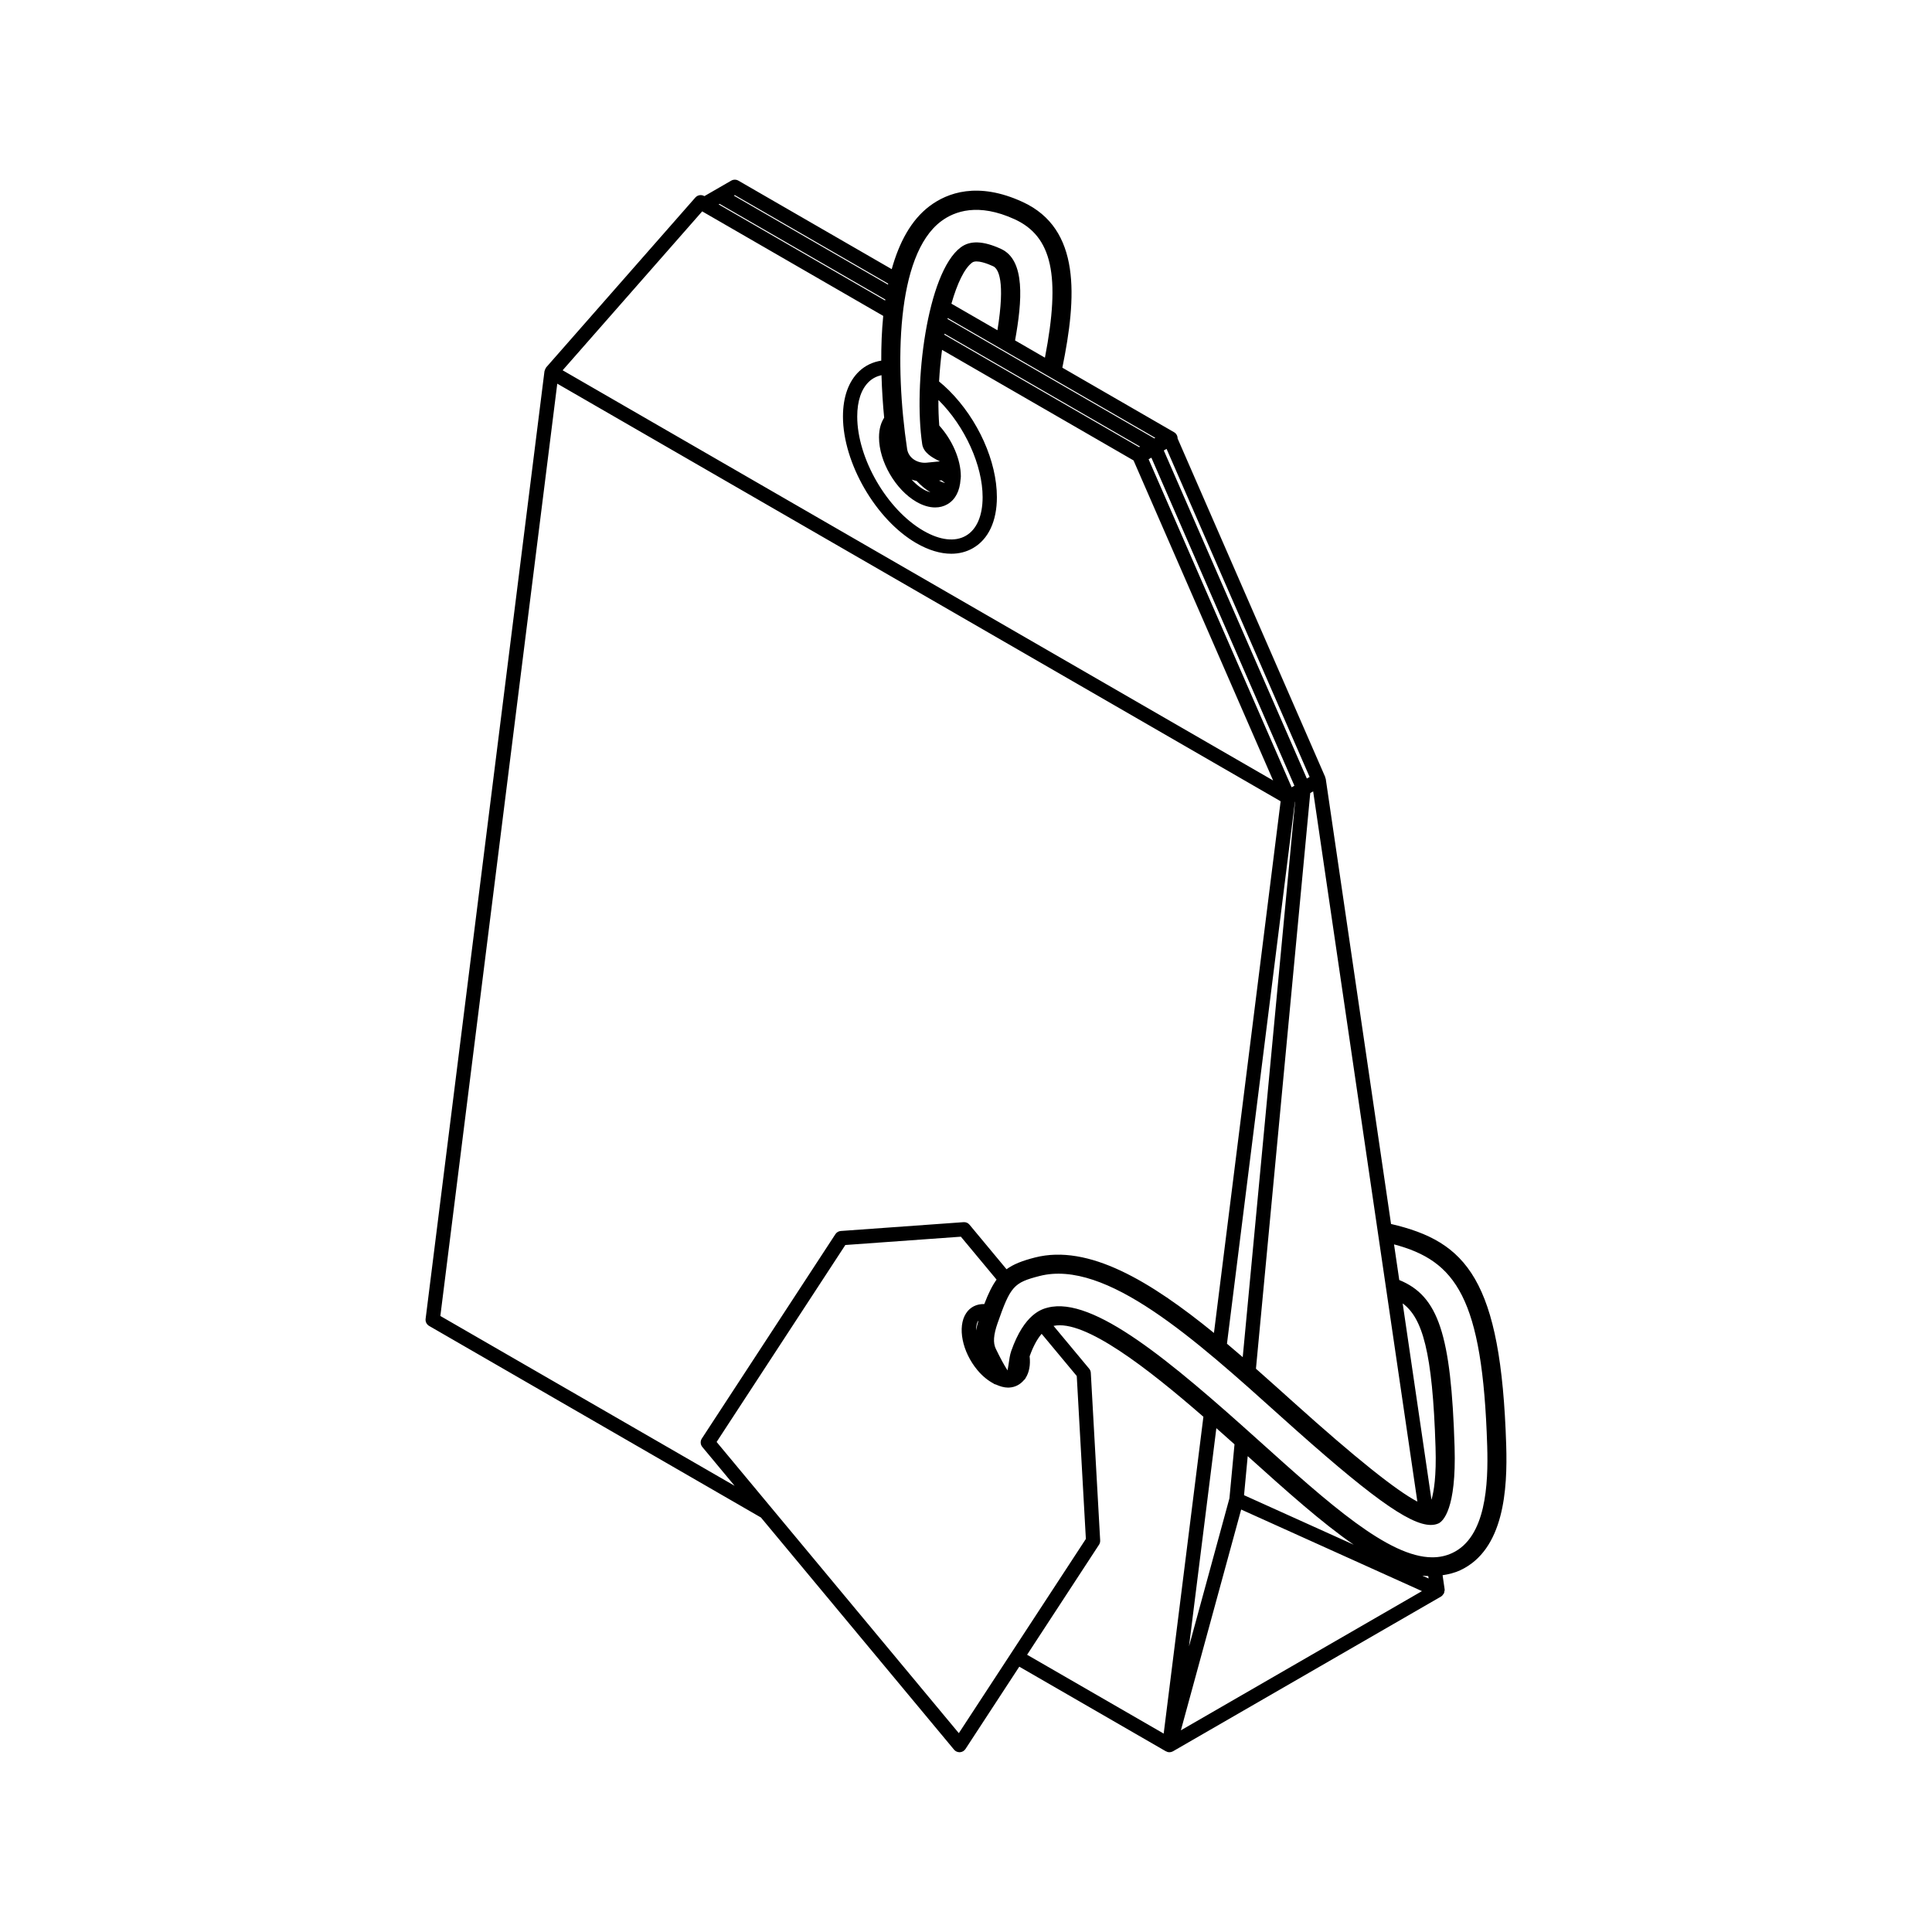 <?xml version="1.0" encoding="UTF-8"?>
<!-- Uploaded to: SVG Repo, www.svgrepo.com, Generator: SVG Repo Mixer Tools -->
<svg fill="#000000" width="800px" height="800px" version="1.1" viewBox="144 144 512 512" xmlns="http://www.w3.org/2000/svg">
 <path d="m543.16 527c-1.367-43.992-10.559-53.992-30.52-58.633l-17.305-117.96c-0.02-0.117-0.098-0.207-0.125-0.316-0.02-0.055 0.016-0.109-0.012-0.168l-39.125-89.734c0-0.004 0.004-0.012 0.004-0.016 0-0.676-0.359-1.301-0.945-1.637l-29.598-17.094c3.82-18.715 4.977-36.812-10.555-43.934-11.879-5.457-19.949-2.414-24.625 1.109-4.977 3.742-8.102 9.777-10.039 16.715l-40.637-23.461c-0.578-0.336-1.309-0.336-1.891 0l-7.117 4.106-0.031-0.016c-0.777-0.449-1.762-0.293-2.367 0.387l-39.527 45.012c-0.023 0.031-0.031 0.066-0.055 0.102-0.07 0.086-0.105 0.188-0.152 0.289-0.09 0.16-0.16 0.324-0.195 0.504-0.012 0.047-0.047 0.082-0.051 0.125l-31.5 251.13c-0.098 0.754 0.273 1.492 0.934 1.875l87.93 50.77 51.176 61.523c0.359 0.434 0.891 0.68 1.449 0.68h0.105c0.598-0.035 1.148-0.352 1.473-0.852l14.262-21.82 38.844 22.426c0.039 0.02 0.09 0.016 0.125 0.035 0.141 0.07 0.289 0.152 0.449 0.18 0.121 0.023 0.25 0.035 0.367 0.035 0.289 0 0.574-0.066 0.84-0.195 0.02-0.012 0.031-0.031 0.051-0.039 0.016-0.012 0.039-0.004 0.055-0.016l71.059-41.023c0.039-0.02 0.055-0.07 0.098-0.098 0.031-0.02 0.07-0.012 0.102-0.031 0.109-0.086 0.156-0.215 0.25-0.324 0.105-0.125 0.227-0.238 0.297-0.387 0.074-0.156 0.086-0.316 0.109-0.488 0.023-0.137 0.102-0.258 0.098-0.402 0-0.035-0.031-0.059-0.031-0.09-0.004-0.031 0.016-0.059 0.012-0.09l-0.543-3.727c1.613-0.242 3.188-0.629 4.664-1.309 11.684-5.445 12.555-21.52 12.195-33.148zm-19.805 14.453-7.633-52.039c5.199 3.84 7.926 12.691 8.711 38.172 0.246 7.617-0.449 11.727-1.078 13.867zm-3.742 0.484c-5.602-2.934-16.504-11.652-32.742-26.254-3.332-2.996-6.68-6.004-10.031-8.957l14.391-152.56 0.77-0.449zm-126.77-291.79c6.914 6.918 11.562 17.207 11.562 25.605 0 4.941-1.578 8.574-4.434 10.223-2.891 1.676-6.883 1.211-11.238-1.309-9.68-5.594-17.551-19.176-17.559-30.277 0-4.117 1.078-7.316 3.125-9.25 0.934-0.883 2.051-1.43 3.305-1.719 0.121 4.082 0.383 7.93 0.711 11.281-0.75 1.168-1.367 2.797-1.367 5.199 0.004 6.375 4.352 13.879 9.906 17.086 1.719 0.992 3.41 1.492 4.969 1.492 1.18 0 2.281-0.281 3.269-0.855 2.098-1.211 3.273-3.547 3.465-6.559 0.004-0.023 0.02-0.051 0.023-0.07 0.031-0.238 0.055-0.48 0.055-0.746-0.004-4.516-2.293-9.664-5.719-13.473-0.168-2.168-0.242-4.422-0.227-6.742 0.051 0.031 0.102 0.066 0.152 0.113zm-58.148-52.125 43.922 25.352c-0.016 0.09-0.023 0.18-0.039 0.273l-44.133-25.477zm59.781 73.984c-0.523-0.121-1.078-0.352-1.641-0.645 0.23-0.023 0.457-0.051 0.676-0.074 0.32 0.234 0.645 0.512 0.965 0.719zm-7.562-0.555c1.152 1.195 2.379 2.262 3.664 3.012-0.586-0.16-1.195-0.387-1.84-0.762-1.113-0.641-2.18-1.543-3.152-2.606 0.426 0.16 0.875 0.258 1.328 0.355zm58.965-8.949-51.621-29.805c0.02-0.09 0.035-0.176 0.051-0.262l51.82 29.918zm40.418 90.145-37.906-86.938 0.734-0.422 37.906 86.938zm-36.387-92.465-54.809-31.645c0.02-0.09 0.039-0.172 0.059-0.258l55 31.754zm-41.578-28.664-12.195-7.039c1.508-5.269 3.394-9.316 5.481-10.883 1.195-0.906 4.289 0.371 5.562 0.953 1.41 0.641 3.273 3.859 1.152 16.969zm74.73 157.7 4.102-32.711 0.035-0.02 0.016-0.004-13.879 147.18c-1.391-1.203-2.785-2.394-4.176-3.566zm7.266-38.895-37.906-86.938 0.734-0.422 37.906 86.938zm-96.941-147.67c3.578-2.695 9.859-4.961 19.496-0.551 9.926 4.551 12.242 14.953 8.035 36.688l-7.914-4.574c1.891-10.48 2.766-21.277-3.719-24.25-4.707-2.16-8.203-2.293-10.699-0.398-8.922 6.711-12.551 36.355-10.188 52.156 0.332 2.191 2.504 3.512 4.699 4.539-1.043 0.121-2.231 0.238-3.617 0.359-2.523 0.188-4.734-1.352-5.082-3.621-3.328-22.223-2.965-51.363 8.988-60.348zm-14.008 16.516c-0.02 0.086-0.039 0.172-0.055 0.258l-40.844-23.582 0.25-0.145zm-49.289-19.152 47.977 27.699c-0.395 3.977-0.539 7.977-0.523 11.859-2.231 0.348-4.227 1.285-5.848 2.82-2.816 2.664-4.301 6.816-4.301 11.992 0.004 12.309 8.727 27.355 19.445 33.555 3.234 1.863 6.383 2.805 9.262 2.805 2.086 0 4.035-0.5 5.762-1.496 4.082-2.352 6.324-7.144 6.324-13.496 0-9.48-4.973-20.582-12.676-28.277-0.875-0.871-1.762-1.652-2.648-2.383 0.156-2.812 0.422-5.633 0.789-8.379l34.684 20.02 16.066 9.281 36.984 84.812-188.28-108.7zm-69.391 292.73 30.984-247.07 191.7 110.67-17.672 140.9c-16.793-13.68-33.215-23.617-47.434-19.996-3.352 0.855-5.703 1.777-7.535 3.113l-9.809-11.801c-0.387-0.469-0.922-0.719-1.586-0.676l-32.52 2.336c-0.586 0.039-1.125 0.359-1.441 0.852l-35.387 54.148c-0.457 0.695-0.402 1.602 0.125 2.242l8.559 10.293zm137.4 110.56-64.188-77.172 34.113-52.195 30.621-2.203 9.457 11.371c-1.176 1.637-2.188 3.699-3.25 6.481-1.996-0.051-3.738 0.766-4.828 2.445-2.359 3.594-1.039 10.203 2.992 15.047 1.309 1.578 2.781 2.762 4.277 3.559 0.105 0.16 0.625 0.273 0.625 0.273 1.09 0.488 2.176 0.816 3.211 0.816 0.117 0 0.238 0 0.348-0.012 1.562-0.09 2.891-0.801 3.871-1.969 0 0 0.395-0.336 0.438-0.543 0.973-1.5 1.328-3.512 1.078-5.773 0.945-2.644 2.019-4.602 3.184-5.953l9.305 11.18 2.414 43.172zm5.09-109.21c0.031-0.039 0.086-0.035 0.109-0.074-0.25 0.797-0.449 1.648-0.613 2.562-0.004-1 0.121-1.902 0.504-2.488zm32.062 59.273c0.223-0.336 0.328-0.734 0.309-1.137l-2.484-44.414c-0.02-0.402-0.172-0.789-0.434-1.102l-9.438-11.34c8.246-1.793 25.008 11.285 39.711 24.082l-10.41 83.047-0.109 0.918-36.203-20.895zm87.25 8.301 0.098 0.641-1.668-0.75c0.527 0.07 1.051 0.086 1.57 0.109zm-22.441-9.523-26.375-11.906 0.973-10.344c10.418 9.375 19.688 17.68 28.098 23.469zm-30.246-11.074-10.715 39.242 7.25-57.836c1.641 1.449 3.258 2.891 4.812 4.281zm-12.867 61.48 15.977-58.512 7.648 3.449 40.266 18.172zm71.887-46.977c-1.641 0.762-3.359 1.129-5.25 1.129h-0.004c-11.594 0-27.457-14.273-45.914-30.875-23.508-21.156-43.961-38.391-56.004-35.301-1.535 0.398-6.203 1.598-9.684 11.531-0.344 0.977-0.523 2.266-0.715 3.633-0.074 0.508-0.172 0.973-0.25 1.473-0.883-1.34-1.918-3.246-3.117-5.734-0.762-1.578-0.613-3.672 0.48-6.797 3.43-9.789 4.262-10.723 11.148-12.488 17.578-4.488 41.156 16.75 63.98 37.293 22.992 20.68 33.895 28.688 39.676 28.688 0.777 0 1.465-0.145 2.074-0.422 1.125-0.559 4.734-3.68 4.227-20.258-0.926-29.781-4.262-39.988-14.66-44.23l-1.387-9.445c16.328 4.348 23.473 14.012 24.691 53.414 0.316 10.176-0.305 24.219-9.293 28.391z"/>
</svg>
